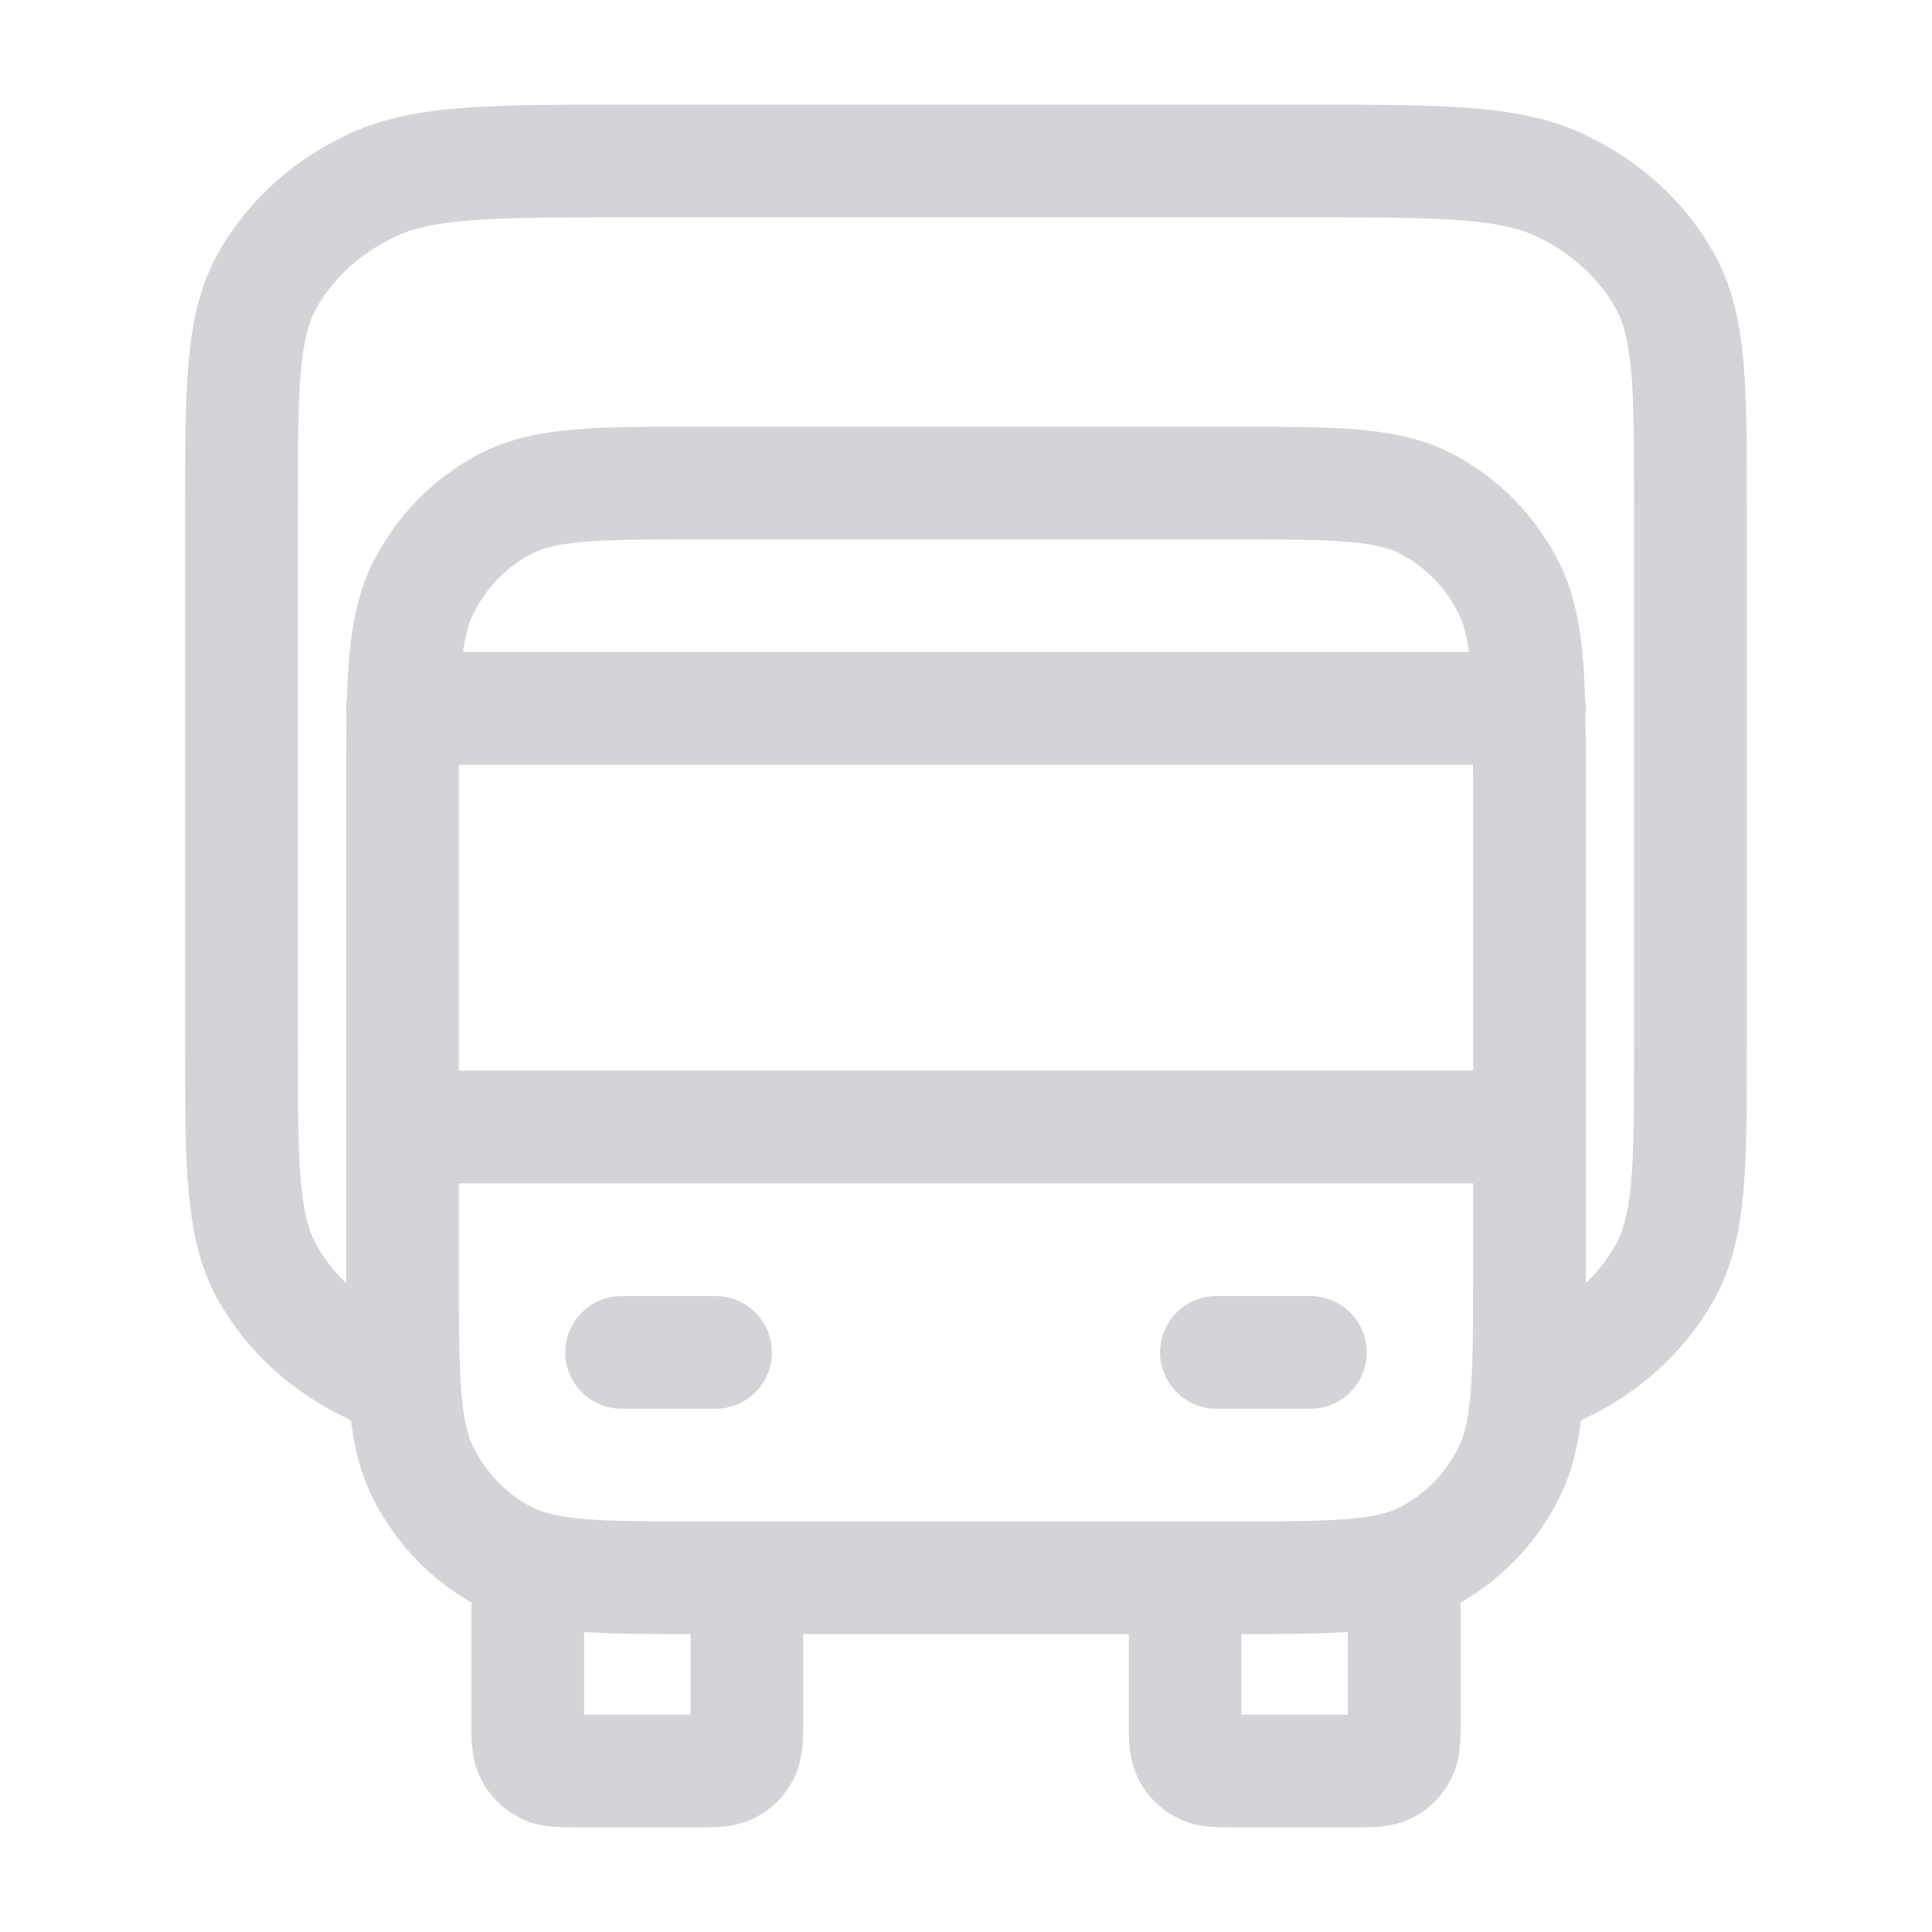 <svg width="24" height="24" viewBox="0 0 24 24" fill="none" xmlns="http://www.w3.org/2000/svg">
<path d="M9.278 19.6V21.36C9.278 21.584 9.278 21.696 9.235 21.782C9.198 21.857 9.139 21.918 9.065 21.956C8.982 22 8.873 22 8.656 22H7.178C6.96 22 6.851 22 6.768 21.956C6.695 21.918 6.635 21.857 6.598 21.782C6.556 21.696 6.556 21.584 6.556 21.36V19.6M17.444 19.6V21.36C17.444 21.584 17.444 21.696 17.402 21.782C17.365 21.857 17.305 21.918 17.232 21.956C17.149 22 17.04 22 16.822 22H15.344C15.127 22 15.018 22 14.935 21.956C14.861 21.918 14.802 21.857 14.765 21.782C14.722 21.696 14.722 21.584 14.722 21.36V19.6M5 14H19M5 8.8H19M7.722 16.8H8.889M15.111 16.8H16.278M8.733 19.6H15.267C16.573 19.6 17.227 19.6 17.726 19.338C18.165 19.108 18.522 18.741 18.746 18.29C19 17.776 19 17.104 19 15.76V9.84C19 8.496 19 7.824 18.746 7.31C18.522 6.859 18.165 6.492 17.726 6.262C17.227 6 16.573 6 15.267 6H8.733C7.427 6 6.773 6 6.274 6.262C5.835 6.492 5.478 6.859 5.254 7.31C5 7.824 5 8.496 5 9.84V15.76C5 17.104 5 17.776 5.254 18.29C5.478 18.741 5.835 19.108 6.274 19.338C6.773 19.6 7.427 19.6 8.733 19.6Z" stroke="#D4D4D8" stroke-width="1.4" stroke-linecap="round" stroke-linejoin="round"/>
<path d="M4.638 17C4.074 16.741 3.615 16.328 3.327 15.82C3 15.243 3 14.487 3 12.976V6.318C3 4.807 3 4.051 3.327 3.474C3.615 2.966 4.074 2.553 4.638 2.294C5.28 2 6.12 2 7.8 2H16.2C17.88 2 18.72 2 19.362 2.294C19.927 2.553 20.385 2.966 20.673 3.474C21 4.051 21 4.807 21 6.318V12.976C21 14.487 21 15.243 20.673 15.82C20.385 16.328 19.927 16.741 19.362 17" stroke="#D4D4D8" stroke-width="1.4" stroke-linecap="round" stroke-linejoin="round"/>
</svg>
